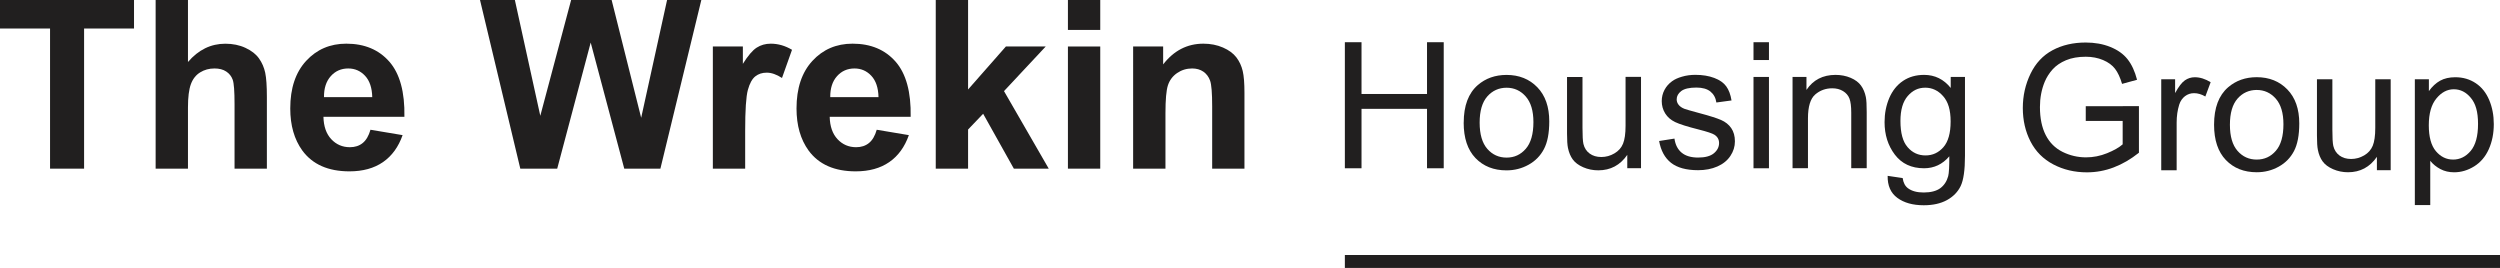 <?xml version="1.0" encoding="UTF-8"?>
<svg id="Layer_1" data-name="Layer 1" xmlns="http://www.w3.org/2000/svg" viewBox="0 0 583.89 62.58">
  <defs>
    <style>
      .cls-1 {
        fill: #211f1f;
      }
    </style>
  </defs>
  <polygon class="cls-1" points="0 0 0 6.66 11.69 6.66 11.69 39.39 19.64 39.39 19.64 6.66 31.3 6.66 31.3 0 0 0"/>
  <path class="cls-1" d="M43.9,0V14.48c2.44-2.85,5.35-4.27,8.73-4.27,1.74,0,3.31,.32,4.7,.97,1.4,.65,2.45,1.47,3.16,2.47,.71,1,1.19,2.12,1.45,3.33,.26,1.22,.39,3.11,.39,5.67v16.74h-7.55v-15.07c0-2.99-.14-4.89-.43-5.7-.29-.8-.79-1.44-1.52-1.92-.73-.48-1.63-.71-2.73-.71-1.25,0-2.37,.3-3.36,.92-.99,.61-1.71,1.53-2.16,2.75s-.68,3.04-.68,5.44v14.29h-7.55V0h7.55Z"/>
  <path class="cls-1" d="M86.94,22.67c-.05-2.18-.62-3.85-1.69-4.98-1.07-1.14-2.38-1.7-3.92-1.7-1.65,0-3.01,.6-4.08,1.8s-1.6,2.83-1.58,4.89h11.28Zm-.43,7.63l7.52,1.26c-.97,2.76-2.5,4.86-4.58,6.3-2.09,1.44-4.7,2.16-7.83,2.16-4.96,0-8.63-1.62-11.01-4.86-1.88-2.6-2.82-5.87-2.82-9.83,0-4.73,1.24-8.43,3.71-11.11,2.47-2.68,5.6-4.02,9.38-4.02,4.24,0,7.59,1.4,10.05,4.2,2.45,2.8,3.63,7.1,3.52,12.88h-18.91c.05,2.24,.66,3.98,1.83,5.23,1.16,1.24,2.61,1.87,4.35,1.87,1.18,0,2.18-.32,2.98-.97,.81-.65,1.42-1.69,1.83-3.12"/>
  <polygon class="cls-1" points="155.8 0 149.75 27.51 142.85 0 133.39 0 126.19 27.05 120.25 0 112.11 0 121.52 39.39 130.14 39.39 137.96 9.94 145.8 39.39 154.24 39.39 163.8 0 155.8 0"/>
  <path class="cls-1" d="M174.04,39.39h-7.55V10.85h7.01v4.06c1.2-1.92,2.28-3.18,3.24-3.79,.96-.61,2.05-.92,3.27-.92,1.72,0,3.38,.48,4.97,1.43l-2.34,6.58c-1.27-.82-2.45-1.24-3.55-1.24s-1.95,.29-2.69,.87c-.73,.58-1.31,1.63-1.73,3.16s-.63,4.71-.63,9.56v8.81Z"/>
  <path class="cls-1" d="M205.18,22.67c-.05-2.18-.62-3.85-1.69-4.98-1.07-1.14-2.38-1.7-3.92-1.7-1.65,0-3.01,.6-4.08,1.8s-1.6,2.83-1.58,4.89h11.28Zm-.43,7.63l7.52,1.26c-.97,2.76-2.5,4.86-4.58,6.3-2.09,1.44-4.7,2.16-7.83,2.16-4.96,0-8.63-1.62-11.01-4.86-1.88-2.6-2.82-5.87-2.82-9.83,0-4.73,1.24-8.43,3.71-11.11,2.47-2.68,5.6-4.02,9.38-4.02,4.24,0,7.59,1.4,10.05,4.2,2.45,2.8,3.63,7.1,3.52,12.88h-18.91c.05,2.24,.66,3.98,1.83,5.23,1.16,1.24,2.61,1.87,4.35,1.87,1.18,0,2.18-.32,2.98-.97,.81-.65,1.42-1.69,1.83-3.12"/>
  <polygon class="cls-1" points="218.55 0 218.55 39.39 226.1 39.39 226.1 30.25 229.62 26.57 236.79 39.39 244.94 39.39 234.49 21.28 244.24 10.85 234.94 10.85 226.1 20.9 226.1 0 218.55 0"/>
  <path class="cls-1" d="M249.42,39.39h7.55V10.86h-7.55v28.53Zm0-32.4h7.55V0h-7.55V6.98Z"/>
  <path class="cls-1" d="M290.66,39.39h-7.55v-14.56c0-3.08-.16-5.07-.48-5.98-.32-.9-.85-1.61-1.57-2.11-.73-.5-1.6-.75-2.62-.75-1.31,0-2.48,.36-3.52,1.07-1.04,.72-1.75,1.67-2.14,2.85-.39,1.18-.58,3.37-.58,6.56v12.92h-7.55V10.85h7.01v4.19c2.49-3.22,5.62-4.84,9.4-4.84,1.67,0,3.19,.3,4.57,.9,1.38,.6,2.42,1.37,3.13,2.3,.71,.93,1.2,1.99,1.48,3.17,.28,1.18,.41,2.87,.41,5.08v17.73Z"/>
  <polygon class="cls-1" points="314.1 39.3 314.1 9.86 317.99 9.86 317.99 21.95 333.29 21.95 333.29 9.86 337.19 9.86 337.19 39.3 333.29 39.3 333.29 25.42 317.99 25.42 317.99 39.3 314.1 39.3"/>
  <path class="cls-1" d="M345.58,28.63c0,2.73,.6,4.78,1.79,6.14,1.19,1.36,2.69,2.04,4.5,2.04s3.28-.68,4.48-2.05c1.19-1.37,1.79-3.45,1.79-6.24,0-2.64-.6-4.63-1.8-5.99-1.2-1.36-2.69-2.04-4.47-2.04s-3.31,.68-4.5,2.03c-1.19,1.35-1.79,3.39-1.79,6.12m-3.72,0c0-3.95,1.1-6.87,3.29-8.77,1.83-1.58,4.07-2.37,6.71-2.37,2.93,0,5.33,.96,7.19,2.88,1.86,1.92,2.79,4.58,2.79,7.96,0,2.74-.41,4.9-1.24,6.47-.82,1.57-2.02,2.8-3.6,3.67-1.57,.87-3.29,1.31-5.15,1.31-2.99,0-5.4-.96-7.24-2.87-1.84-1.92-2.76-4.67-2.76-8.27"/>
  <path class="cls-1" d="M380.06,39.3v-3.13c-1.66,2.41-3.92,3.61-6.77,3.61-1.26,0-2.43-.24-3.53-.72-1.09-.48-1.9-1.09-2.43-1.82-.53-.73-.9-1.62-1.12-2.68-.15-.71-.22-1.83-.22-3.37v-13.21h3.61v11.83c0,1.88,.07,3.16,.22,3.81,.23,.95,.71,1.7,1.45,2.24,.73,.54,1.65,.81,2.73,.81s2.1-.28,3.05-.84c.95-.55,1.63-1.31,2.02-2.27,.39-.96,.59-2.34,.59-4.17v-11.43h3.61v21.33h-3.23Z"/>
  <path class="cls-1" d="M387.51,32.93l3.57-.56c.2,1.43,.76,2.53,1.68,3.29,.92,.76,2.2,1.14,3.85,1.14s2.89-.34,3.69-1.01c.8-.67,1.2-1.47,1.2-2.38,0-.82-.35-1.46-1.06-1.93-.49-.32-1.73-.73-3.69-1.23-2.65-.67-4.49-1.25-5.51-1.74-1.02-.49-1.8-1.17-2.33-2.03-.53-.86-.8-1.82-.8-2.86,0-.95,.22-1.83,.65-2.64,.43-.81,1.03-1.48,1.78-2.02,.56-.41,1.33-.77,2.3-1.05,.97-.29,2.01-.43,3.12-.43,1.67,0,3.14,.24,4.41,.72,1.27,.48,2.2,1.13,2.8,1.96,.6,.82,1.02,1.93,1.24,3.3l-3.54,.48c-.16-1.1-.63-1.95-1.4-2.57-.77-.61-1.86-.92-3.26-.92-1.66,0-2.84,.28-3.55,.82-.71,.55-1.06,1.19-1.06,1.93,0,.47,.15,.89,.44,1.26,.29,.39,.75,.71,1.38,.96,.36,.14,1.43,.44,3.19,.92,2.56,.68,4.34,1.24,5.35,1.68,1.01,.44,1.81,1.07,2.38,1.9,.57,.83,.86,1.86,.86,3.09s-.35,2.34-1.05,3.4c-.7,1.06-1.72,1.89-3.04,2.47s-2.83,.87-4.5,.87c-2.77,0-4.88-.58-6.34-1.73-1.45-1.15-2.38-2.86-2.78-5.12"/>
  <path class="cls-1" d="M409.54,17.97h3.61v21.33h-3.61V17.97Zm0-8.11h3.61v4.16h-3.61v-4.16Z"/>
  <path class="cls-1" d="M418.66,39.3V17.97h3.25v3.03c1.56-2.34,3.83-3.51,6.79-3.51,1.28,0,2.46,.23,3.54,.69,1.08,.46,1.88,1.07,2.42,1.82,.54,.75,.91,1.64,1.12,2.67,.14,.67,.2,1.84,.2,3.51v13.11h-3.61v-12.97c0-1.47-.14-2.58-.42-3.3-.28-.73-.78-1.31-1.5-1.75-.72-.44-1.56-.65-2.52-.65-1.54,0-2.87,.49-3.99,1.46-1.12,.98-1.68,2.83-1.68,5.56v11.65h-3.61Z"/>
  <path class="cls-1" d="M443.86,28.25c0,2.8,.55,4.84,1.67,6.12,1.11,1.29,2.5,1.93,4.18,1.93s3.05-.64,4.18-1.92c1.12-1.28,1.69-3.28,1.69-6.01s-.58-4.58-1.74-5.9c-1.16-1.32-2.55-1.99-4.19-1.99s-2.97,.65-4.1,1.96-1.69,3.24-1.69,5.82m-2.99,12.81l3.51,.52c.15,1.08,.56,1.87,1.23,2.37,.9,.67,2.12,1,3.67,1,1.67,0,2.97-.34,3.88-1,.91-.67,1.52-1.61,1.85-2.81,.19-.73,.27-2.28,.26-4.64-1.58,1.86-3.55,2.79-5.9,2.79-2.93,0-5.2-1.06-6.81-3.17-1.61-2.12-2.41-4.65-2.41-7.61,0-2.03,.37-3.91,1.1-5.63,.74-1.72,1.81-3.05,3.2-3.99,1.4-.94,3.04-1.41,4.93-1.41,2.52,0,4.59,1.02,6.22,3.05v-2.57h3.33v18.43c0,3.32-.34,5.67-1.01,7.06-.67,1.38-1.75,2.48-3.21,3.28-1.47,.8-3.27,1.2-5.41,1.2-2.54,0-4.6-.57-6.16-1.72-1.56-1.14-2.32-2.87-2.27-5.17"/>
  <rect class="cls-1" x="314.1" y="59.55" width="269.8" height="3.03"/>
  <path class="cls-1" d="M487.14,28.25v-3.44l12.42-.02v10.88c-1.91,1.52-3.87,2.66-5.9,3.43-2.03,.77-4.11,1.15-6.24,1.15-2.88,0-5.49-.61-7.85-1.85-2.35-1.23-4.13-3.02-5.33-5.35-1.2-2.33-1.8-4.94-1.8-7.82s.6-5.52,1.79-7.99c1.19-2.47,2.91-4.31,5.15-5.51s4.82-1.8,7.74-1.8c2.12,0,4.04,.34,5.75,1.03,1.71,.69,3.06,1.64,4.03,2.87,.98,1.23,1.71,2.83,2.22,4.8l-3.5,.96c-.44-1.49-.99-2.67-1.64-3.52-.65-.85-1.59-1.54-2.8-2.05-1.21-.51-2.56-.77-4.04-.77-1.77,0-3.31,.27-4.6,.81-1.29,.54-2.33,1.25-3.13,2.13-.79,.88-1.41,1.85-1.85,2.9-.75,1.81-1.12,3.78-1.12,5.9,0,2.61,.45,4.8,1.35,6.56,.9,1.76,2.21,3.06,3.93,3.92,1.72,.85,3.55,1.28,5.48,1.28,1.68,0,3.32-.32,4.92-.97,1.6-.65,2.81-1.34,3.64-2.07v-5.46h-8.62Z"/>
  <path class="cls-1" d="M504.77,39.75V18.52h3.24v3.22c.82-1.51,1.59-2.5,2.29-2.98,.7-.48,1.47-.72,2.31-.72,1.21,0,2.45,.39,3.7,1.16l-1.24,3.34c-.88-.52-1.76-.78-2.64-.78-.79,0-1.5,.24-2.12,.71-.62,.48-1.07,1.13-1.34,1.97-.4,1.28-.6,2.68-.6,4.2v11.12h-3.6Z"/>
  <path class="cls-1" d="M520.81,29.13c0,2.72,.59,4.75,1.78,6.11,1.19,1.36,2.68,2.03,4.48,2.03s3.28-.68,4.46-2.04c1.19-1.36,1.78-3.43,1.78-6.22,0-2.63-.6-4.62-1.79-5.97-1.19-1.35-2.68-2.03-4.45-2.03s-3.29,.67-4.48,2.02c-1.18,1.35-1.78,3.38-1.78,6.1m-3.7,0c0-3.93,1.09-6.85,3.28-8.74,1.83-1.57,4.05-2.36,6.68-2.36,2.92,0,5.31,.96,7.16,2.87,1.85,1.91,2.78,4.56,2.78,7.93,0,2.73-.41,4.88-1.23,6.45-.82,1.57-2.01,2.78-3.58,3.65-1.57,.87-3.28,1.3-5.13,1.3-2.97,0-5.37-.95-7.21-2.86-1.83-1.91-2.75-4.65-2.75-8.24"/>
  <path class="cls-1" d="M555.14,39.75v-3.12c-1.65,2.4-3.9,3.6-6.74,3.6-1.25,0-2.42-.24-3.51-.72-1.09-.48-1.89-1.08-2.42-1.81s-.9-1.62-1.11-2.67c-.15-.71-.22-1.82-.22-3.36v-13.16h3.6v11.78c0,1.88,.07,3.15,.22,3.8,.23,.94,.71,1.69,1.44,2.23,.73,.54,1.64,.81,2.72,.81s2.09-.28,3.04-.83c.94-.55,1.62-1.31,2.01-2.26,.39-.95,.59-2.34,.59-4.15v-11.38h3.6v21.24h-3.22Z"/>
  <path class="cls-1" d="M567.26,29.25c0,2.73,.55,4.75,1.66,6.06,1.11,1.31,2.45,1.96,4.02,1.96s2.97-.67,4.11-2.03c1.14-1.36,1.71-3.45,1.71-6.29s-.55-4.73-1.67-6.08c-1.11-1.35-2.44-2.02-3.99-2.02s-2.89,.72-4.07,2.15c-1.18,1.43-1.77,3.52-1.77,6.25m-3.26,18.64V18.52h3.28v2.76c.77-1.08,1.65-1.89,2.62-2.43,.97-.54,2.15-.81,3.54-.81,1.82,0,3.41,.47,4.8,1.4,1.39,.93,2.43,2.25,3.14,3.95,.71,1.7,1.06,3.56,1.06,5.59,0,2.17-.39,4.13-1.17,5.87-.78,1.74-1.91,3.07-3.4,4-1.49,.92-3.05,1.39-4.69,1.39-1.2,0-2.27-.25-3.23-.76-.95-.51-1.74-1.15-2.35-1.92v10.34h-3.6Z"/>
</svg>